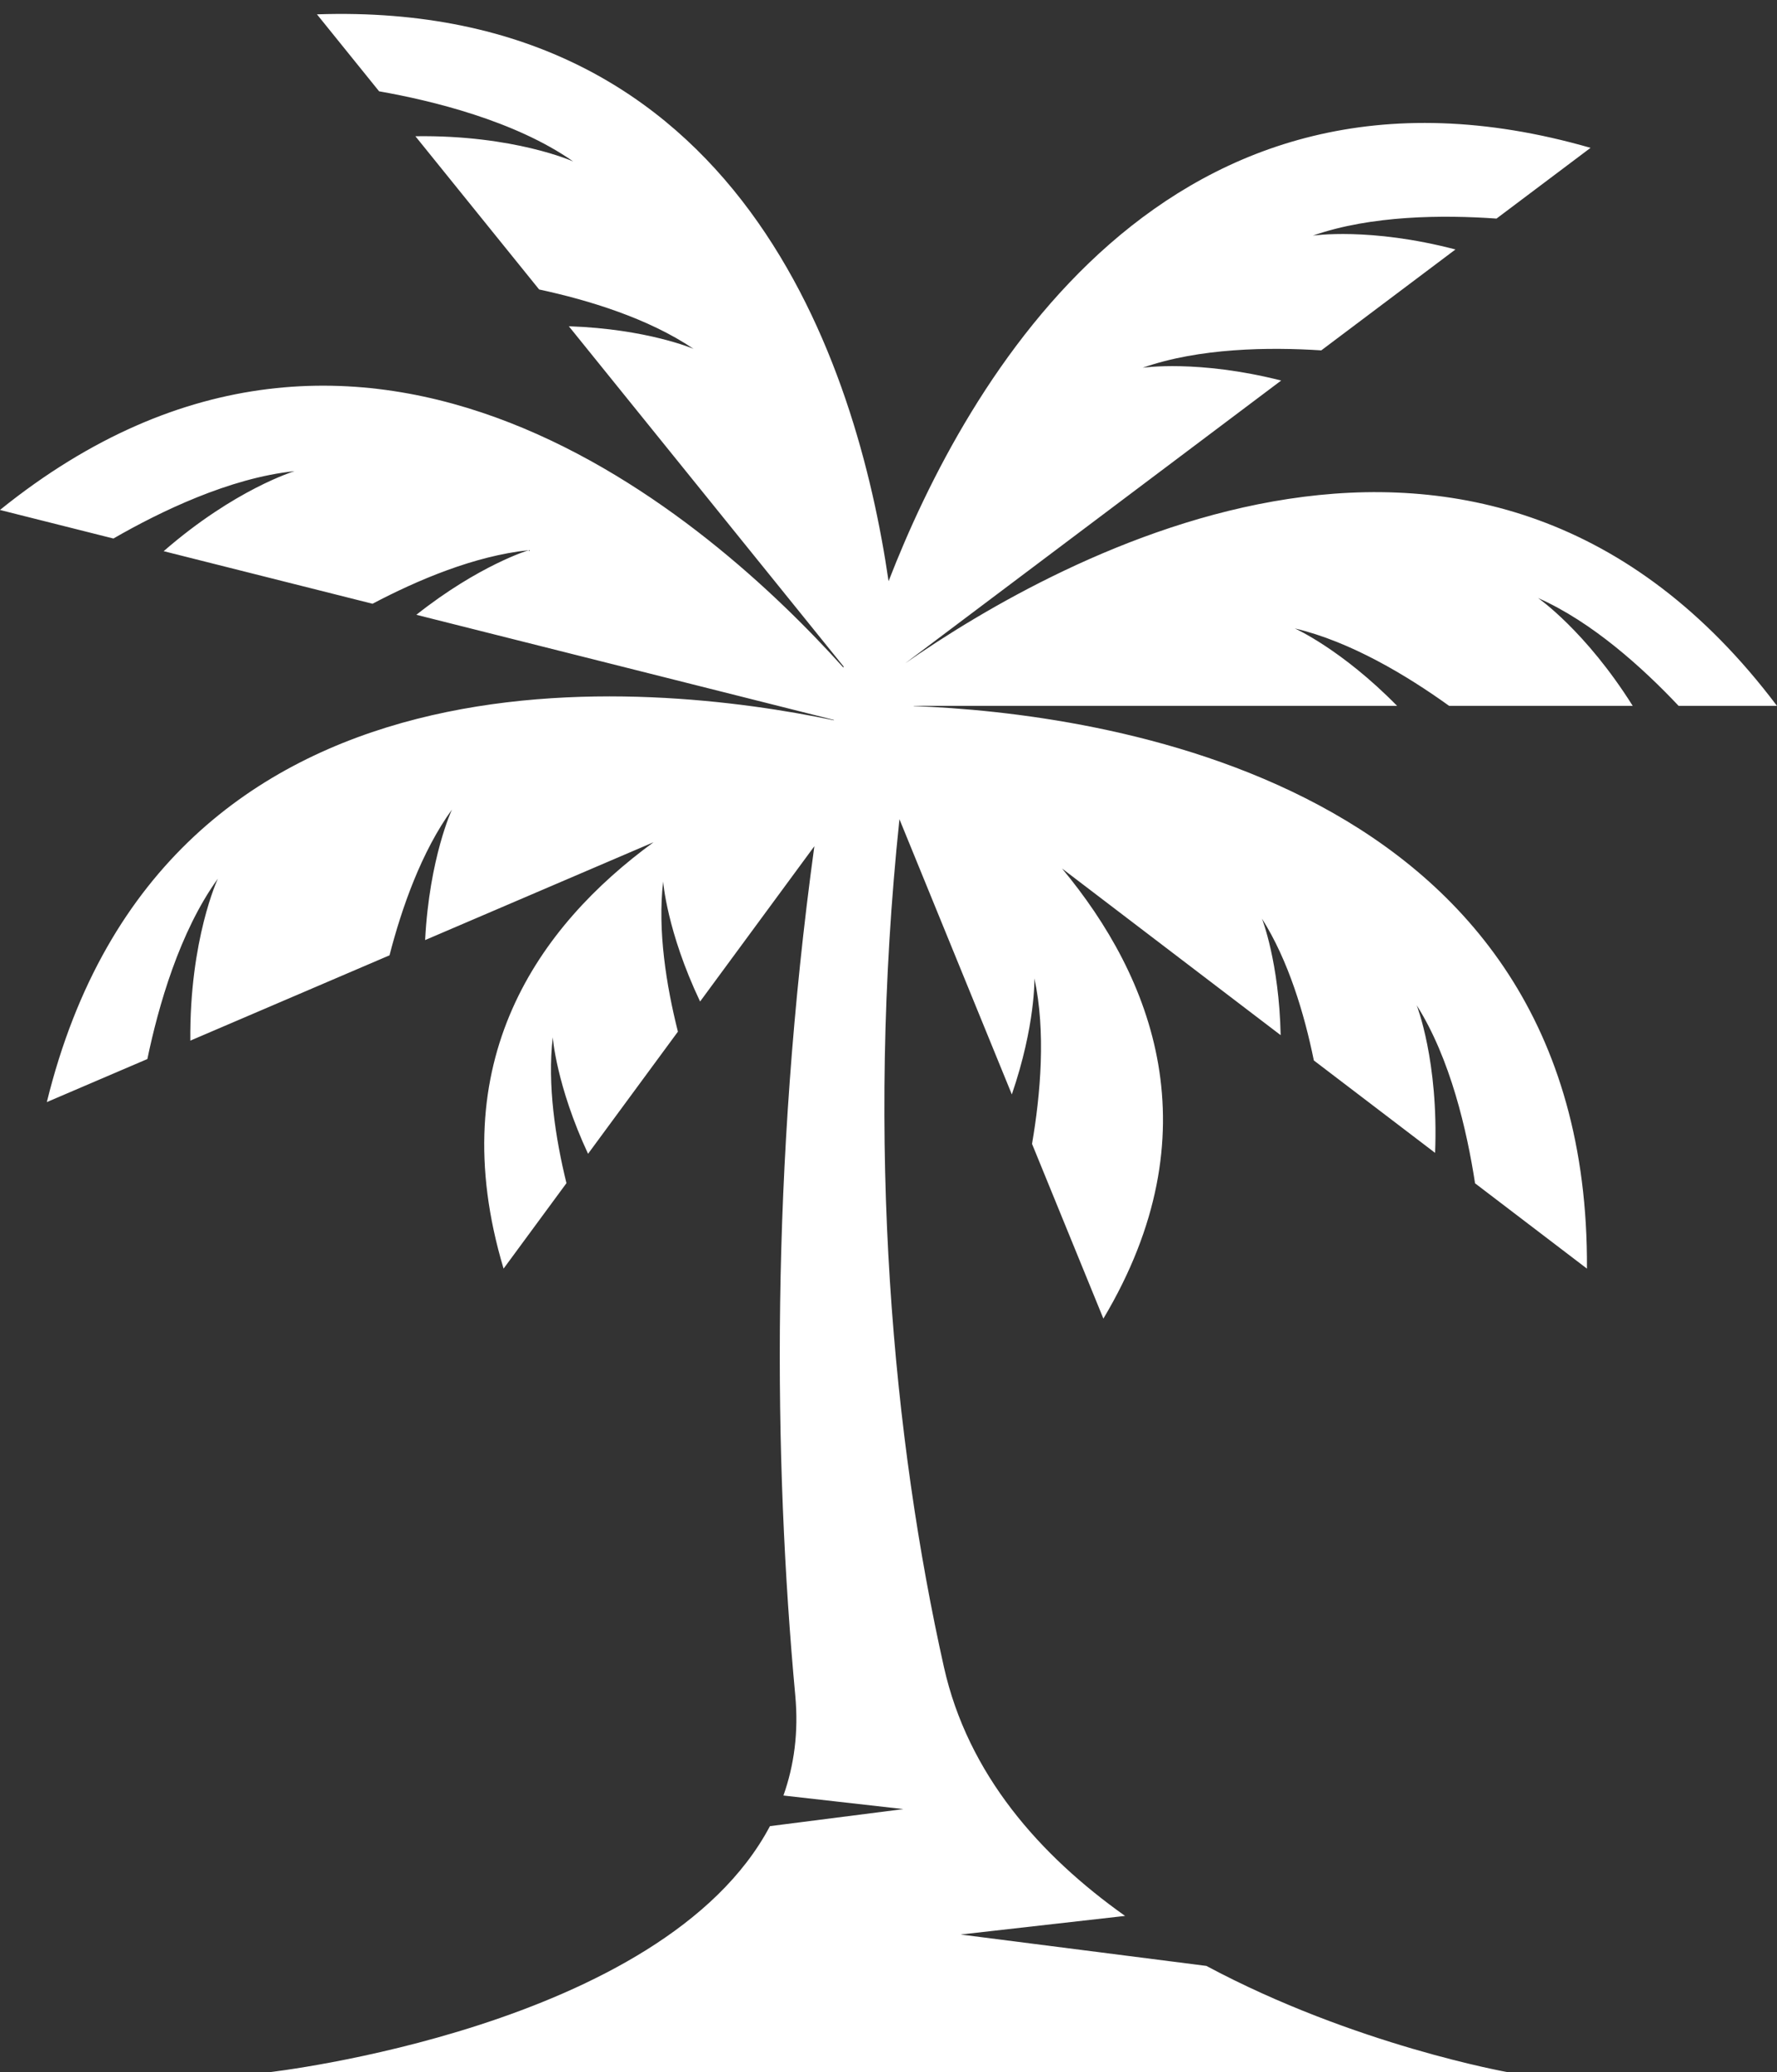 <?xml version="1.0" encoding="UTF-8" standalone="no"?><svg xmlns="http://www.w3.org/2000/svg" xmlns:xlink="http://www.w3.org/1999/xlink" fill="#000000" height="1520" preserveAspectRatio="xMidYMid meet" version="1" viewBox="323.4 223.6 1303.4 1520.0" width="1303.4" zoomAndPan="magnify"><rect x="323.4" y="223.6" width="1303.4" height="1520.0" fill="#333333" stroke="none"/><g id="change1_1"><path d="M 987.391 710.098 L 1263.125 502.711 C 1201.898 487.215 1161.496 493.34 1161.496 493.34 C 1202.988 478.77 1254.211 478.113 1292.539 480.59 L 1390.953 406.578 C 1328.059 390.109 1286.328 396.43 1286.328 396.43 C 1329.168 381.391 1382.375 381.184 1421.055 383.93 L 1490.051 332.043 C 1179.305 242.492 1031.824 503.715 975.152 649.895 C 952 491.051 866.887 223.562 555.883 234.121 L 601.465 290.574 C 639.898 297.332 701.105 312.109 743.828 342.027 C 743.828 342.027 700.492 322.484 628.086 323.531 L 718.848 435.926 C 754.922 443.688 798.902 457.016 832.113 479.488 C 832.113 479.488 798.215 464.863 740.633 462.902 L 942.172 712.473 C 942.121 712.746 942.07 713.008 942.023 713.27 C 845.18 605.551 592.543 380.496 323.363 597.648 L 406.586 618.594 C 440.523 599.023 491.715 574.117 539.48 569.184 C 539.48 569.184 495.91 582.207 443.445 627.879 L 596.641 666.438 C 629.234 649.242 671.406 631.27 711.203 627.148 C 711.203 627.148 674.961 637.984 628.781 674.535 L 935.082 751.645 C 935.07 751.73 935.055 751.816 935.039 751.906 C 803.23 724.363 443.293 683.473 357.75 1031.957 L 431.492 1000.379 C 439.48 962.008 455.008 907.098 483.188 868.102 C 483.188 868.102 462.387 912.461 462.992 986.887 L 609.098 924.309 C 618.078 889.484 632.488 848.387 654.91 817.359 C 654.91 817.359 638.359 852.672 635.215 913.125 L 802.773 841.359 C 718.883 902.629 647.129 1001.797 692.766 1154.105 L 738.883 1091.426 C 730.773 1058.355 724.785 1019.328 728.836 984.41 C 728.836 984.41 731.375 1019.668 754.727 1069.887 L 820.637 980.305 C 812.141 946.578 805.629 906.172 809.812 870.141 C 809.812 870.141 812.434 906.598 836.906 958.195 L 920.719 844.277 C 888.457 1079.418 890.734 1293.938 906.727 1467.316 C 909.203 1494.168 905.863 1518.52 898.031 1540.578 L 986.004 1550.527 L 888.148 1563.027 C 809.762 1711.219 520.316 1743.59 520.316 1743.59 L 1429.836 1743.59 C 1429.836 1743.59 1317.008 1723.758 1208.25 1665.547 L 1028.004 1642.527 L 1148.625 1628.879 C 1086.273 1584.668 1033.383 1525.18 1015.742 1446.309 C 978.801 1281.129 957.926 1064.266 983.129 824.465 L 1065.562 1026.336 C 1083.004 975.434 1082.113 941.219 1082.113 941.219 C 1090.602 980.426 1086.613 1026.238 1080.383 1062.617 L 1132.715 1190.77 C 1214.156 1054.207 1168.777 940.523 1102.383 860.625 L 1262.742 982.863 C 1261.598 929.141 1249.012 897.367 1249.012 897.367 C 1268.441 928.043 1280.125 967.324 1287.09 1001.426 L 1376.012 1069.195 C 1378.691 1001.785 1362.508 960.918 1362.508 960.918 C 1387.258 999.996 1399.422 1053.035 1405.328 1091.535 L 1487.402 1154.105 C 1489.551 793.164 1126.242 746.5 993.598 741.496 C 993.605 741.441 993.613 741.387 993.621 741.332 L 1348.145 741.332 C 1307.297 699.723 1273.109 684.543 1273.109 684.543 C 1314.043 694.152 1355.664 719.285 1386.309 741.332 L 1520.969 741.332 C 1486.336 686.207 1451.535 662.242 1451.535 662.242 C 1491.152 679.734 1528.434 713.543 1554.645 741.332 L 1626.781 741.332 C 1411.953 455.992 1099.07 632.328 987.391 710.098" fill="#ffffff"/></g></svg>